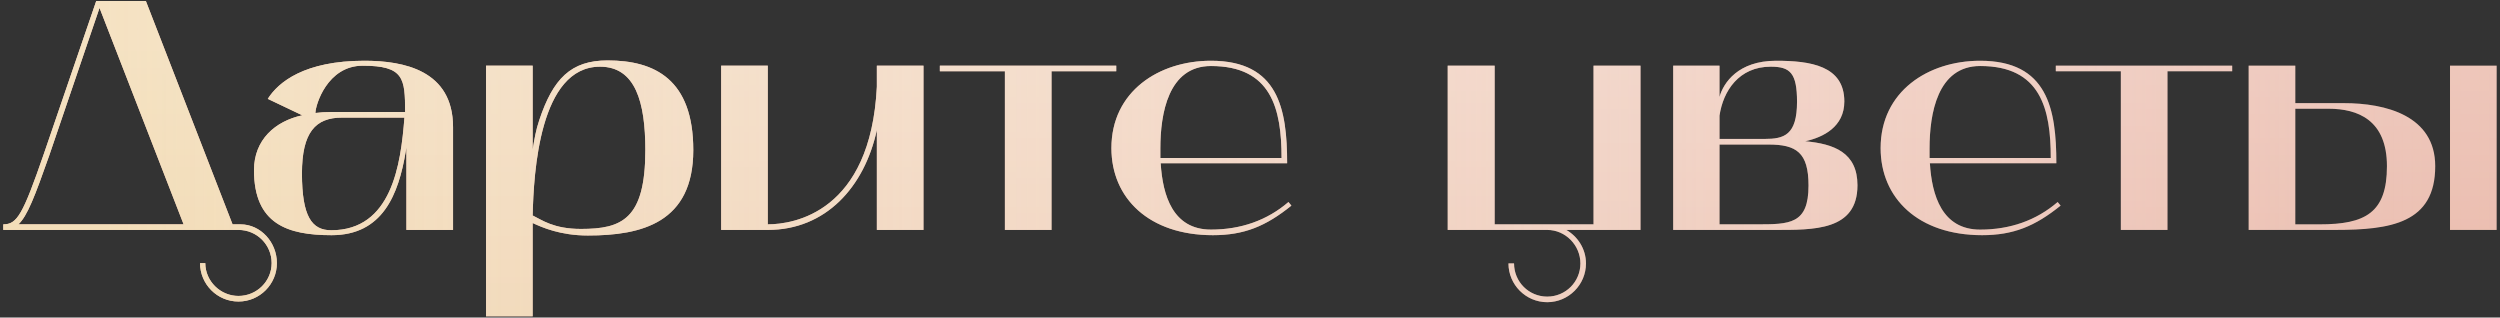 <?xml version="1.0" encoding="UTF-8"?> <svg xmlns="http://www.w3.org/2000/svg" width="685" height="87" viewBox="0 0 685 87" fill="none"><rect x="0" y="0" width="685" height="87" fill="#333333" stroke="none"/> <path d="M65.34 63C70.38 63 74.43 67.05 74.43 72.09C74.43 77.04 70.38 81.09 65.34 81.09C60.39 81.09 56.25 77.04 56.25 72.09H54.81C54.81 77.85 59.49 82.62 65.34 82.62C71.19 82.62 75.87 77.85 75.87 72.09C75.87 66.42 71.46 61.47 65.88 61.47H63.72L39.96 0.27H26.37L12.06 42.03C6.21 58.95 4.68 61.47 0.9 61.47V63H65.34ZM13.5 42.57L27.27 2.16L50.31 61.47H5.04C7.47 59.22 9.54 53.82 13.5 42.57ZM90.835 64.44C104.875 64.44 109.195 53.28 111.175 41.49L111.355 40.41V63H124.135V34.83C124.135 19.26 110.635 16.65 99.835 16.65C83.455 16.65 76.255 22.5 73.375 27.09L82.825 31.59C75.355 33.21 69.595 38.34 69.595 46.62C69.595 61.38 78.775 64.44 90.835 64.44ZM93.715 32.22H110.815C109.825 45.18 107.305 63.09 90.745 63.09C85.435 63.09 82.735 59.31 82.735 47.52C82.735 36.27 86.425 32.22 93.715 32.22ZM86.425 30.96C86.425 28.8 89.665 18 99.385 18C110.725 18 110.995 21.51 110.995 30.69H90.745C89.215 30.69 87.775 30.78 86.425 30.96ZM133.172 86.67H145.952C145.952 86.67 145.952 61.92 145.952 61.11C148.472 62.28 153.512 64.53 161.072 64.53C175.832 64.53 189.962 61.02 189.962 41.13C189.962 21.78 179.432 16.56 166.472 16.56C156.392 16.56 151.532 21.6 147.752 32.94C146.852 35.55 146.402 38.25 145.952 40.95V18H133.172V86.67ZM164.402 18.27C174.122 18.27 176.822 27.99 176.822 41.13C176.822 60.12 170.342 62.73 159.182 62.73C151.622 62.73 148.382 60.21 145.952 59.04C146.222 47.25 147.842 18.27 164.402 18.27ZM197.596 63H210.376C226.216 63 236.836 51.3 240.256 35.64V63H253.036V18H240.256V23.76C238.546 58.23 217.396 61.47 210.376 61.47V18H197.596V63ZM275.34 19.53V63H288.12V19.53H305.85V18H257.52V19.53H275.34ZM304.527 40.59C304.527 54.27 314.787 64.44 332.337 64.44C340.887 64.44 346.827 62.01 353.847 56.34L353.037 55.35C347.187 60.39 339.987 62.91 331.797 62.91C321.357 62.91 318.567 53.55 318.027 44.73H352.677C352.677 29.79 350.247 16.65 331.797 16.65C317.577 16.65 304.527 25.02 304.527 40.59ZM317.937 43.29V40.68C317.937 31.14 320.097 18.09 331.797 18.09C348.357 18.09 351.147 29.79 351.147 43.29H317.937ZM423.938 63C428.978 63 433.028 67.23 433.028 72.18C433.028 77.22 428.978 81.27 423.938 81.27C418.898 81.27 414.848 77.22 414.848 72.18H413.318C413.318 78.03 418.088 82.8 423.938 82.8C429.788 82.8 434.558 78.03 434.558 72.18C434.558 68.22 432.308 64.8 429.158 63H449.498V18H436.628V61.47H409.538V18H396.668V63H423.938ZM486.085 63C496.975 63 508.945 63.27 508.945 50.76C508.945 41.76 502.465 39.42 494.635 38.7C499.585 37.62 505.345 34.74 505.345 27.81C505.345 18 496.075 16.65 486.625 16.65C476.275 16.65 472.225 22.68 471.145 26.55V18H458.455V63H486.085ZM471.145 39.6H484.555C492.205 39.6 495.535 41.76 495.535 50.85C495.535 61.47 490.405 61.47 481.225 61.47H471.145V39.6ZM471.145 31.68C472.135 24.93 476.455 18.27 485.185 18.27C490.495 18.27 492.385 19.98 492.385 27.9C492.385 37.08 488.785 38.07 483.475 38.07H471.145C471.145 36.09 471.145 33.66 471.145 31.68ZM515.289 40.59C515.289 54.27 525.549 64.44 543.099 64.44C551.649 64.44 557.589 62.01 564.609 56.34L563.799 55.35C557.949 60.39 550.749 62.91 542.559 62.91C532.119 62.91 529.329 53.55 528.789 44.73H563.439C563.439 29.79 561.009 16.65 542.559 16.65C528.339 16.65 515.289 25.02 515.289 40.59ZM528.699 43.29V40.68C528.699 31.14 530.859 18.09 542.559 18.09C559.119 18.09 561.909 29.79 561.909 43.29H528.699ZM581.111 19.53V63H593.891V19.53H611.621V18H563.291V19.53H581.111ZM616.131 18V63H639.801C655.011 63 667.251 61.2 667.251 45.54C667.251 31.68 653.661 28.26 642.231 28.26H628.911V18H616.131ZM628.911 61.47V29.79H638.001C646.011 29.79 654.021 32.85 654.021 45.54C654.021 58.32 648.081 61.47 635.571 61.47H628.911ZM671.301 18V63H684.081V18H671.301Z" fill="#E9B8A9"></path> <path d="M65.34 63C70.38 63 74.43 67.05 74.43 72.09C74.43 77.04 70.38 81.09 65.34 81.09C60.39 81.09 56.25 77.04 56.25 72.09H54.81C54.81 77.85 59.49 82.62 65.34 82.62C71.19 82.62 75.87 77.85 75.87 72.09C75.87 66.42 71.46 61.47 65.88 61.47H63.72L39.96 0.27H26.37L12.06 42.03C6.21 58.95 4.68 61.47 0.9 61.47V63H65.34ZM13.5 42.57L27.27 2.16L50.31 61.47H5.04C7.47 59.22 9.54 53.82 13.5 42.57ZM90.835 64.44C104.875 64.44 109.195 53.28 111.175 41.49L111.355 40.41V63H124.135V34.83C124.135 19.26 110.635 16.65 99.835 16.65C83.455 16.65 76.255 22.5 73.375 27.09L82.825 31.59C75.355 33.21 69.595 38.34 69.595 46.62C69.595 61.38 78.775 64.44 90.835 64.44ZM93.715 32.22H110.815C109.825 45.18 107.305 63.09 90.745 63.09C85.435 63.09 82.735 59.31 82.735 47.52C82.735 36.27 86.425 32.22 93.715 32.22ZM86.425 30.96C86.425 28.8 89.665 18 99.385 18C110.725 18 110.995 21.51 110.995 30.69H90.745C89.215 30.69 87.775 30.78 86.425 30.96ZM133.172 86.67H145.952C145.952 86.67 145.952 61.92 145.952 61.11C148.472 62.28 153.512 64.53 161.072 64.53C175.832 64.53 189.962 61.02 189.962 41.13C189.962 21.78 179.432 16.56 166.472 16.56C156.392 16.56 151.532 21.6 147.752 32.94C146.852 35.55 146.402 38.25 145.952 40.95V18H133.172V86.67ZM164.402 18.27C174.122 18.27 176.822 27.99 176.822 41.13C176.822 60.12 170.342 62.73 159.182 62.73C151.622 62.73 148.382 60.21 145.952 59.04C146.222 47.25 147.842 18.27 164.402 18.27ZM197.596 63H210.376C226.216 63 236.836 51.3 240.256 35.64V63H253.036V18H240.256V23.76C238.546 58.23 217.396 61.47 210.376 61.47V18H197.596V63ZM275.34 19.53V63H288.12V19.53H305.85V18H257.52V19.53H275.34ZM304.527 40.59C304.527 54.27 314.787 64.44 332.337 64.44C340.887 64.44 346.827 62.01 353.847 56.34L353.037 55.35C347.187 60.39 339.987 62.91 331.797 62.91C321.357 62.91 318.567 53.55 318.027 44.73H352.677C352.677 29.79 350.247 16.65 331.797 16.65C317.577 16.65 304.527 25.02 304.527 40.59ZM317.937 43.29V40.68C317.937 31.14 320.097 18.09 331.797 18.09C348.357 18.09 351.147 29.79 351.147 43.29H317.937ZM423.938 63C428.978 63 433.028 67.23 433.028 72.18C433.028 77.22 428.978 81.27 423.938 81.27C418.898 81.27 414.848 77.22 414.848 72.18H413.318C413.318 78.03 418.088 82.8 423.938 82.8C429.788 82.8 434.558 78.03 434.558 72.18C434.558 68.22 432.308 64.8 429.158 63H449.498V18H436.628V61.47H409.538V18H396.668V63H423.938ZM486.085 63C496.975 63 508.945 63.27 508.945 50.76C508.945 41.76 502.465 39.42 494.635 38.7C499.585 37.62 505.345 34.74 505.345 27.81C505.345 18 496.075 16.65 486.625 16.65C476.275 16.65 472.225 22.68 471.145 26.55V18H458.455V63H486.085ZM471.145 39.6H484.555C492.205 39.6 495.535 41.76 495.535 50.85C495.535 61.47 490.405 61.47 481.225 61.47H471.145V39.6ZM471.145 31.68C472.135 24.93 476.455 18.27 485.185 18.27C490.495 18.27 492.385 19.98 492.385 27.9C492.385 37.08 488.785 38.07 483.475 38.07H471.145C471.145 36.09 471.145 33.66 471.145 31.68ZM515.289 40.59C515.289 54.27 525.549 64.44 543.099 64.44C551.649 64.44 557.589 62.01 564.609 56.34L563.799 55.35C557.949 60.39 550.749 62.91 542.559 62.91C532.119 62.91 529.329 53.55 528.789 44.73H563.439C563.439 29.79 561.009 16.65 542.559 16.65C528.339 16.65 515.289 25.02 515.289 40.59ZM528.699 43.29V40.68C528.699 31.14 530.859 18.09 542.559 18.09C559.119 18.09 561.909 29.79 561.909 43.29H528.699ZM581.111 19.53V63H593.891V19.53H611.621V18H563.291V19.53H581.111ZM616.131 18V63H639.801C655.011 63 667.251 61.2 667.251 45.54C667.251 31.68 653.661 28.26 642.231 28.26H628.911V18H616.131ZM628.911 61.47V29.79H638.001C646.011 29.79 654.021 32.85 654.021 45.54C654.021 58.32 648.081 61.47 635.571 61.47H628.911ZM671.301 18V63H684.081V18H671.301Z" fill="url(#paint0_linear_687_1034)"></path> <path d="M65.34 63C70.38 63 74.43 67.05 74.43 72.09C74.43 77.04 70.38 81.09 65.34 81.09C60.39 81.09 56.25 77.04 56.25 72.09H54.81C54.81 77.85 59.49 82.62 65.34 82.62C71.19 82.62 75.87 77.85 75.87 72.09C75.87 66.42 71.46 61.47 65.88 61.47H63.72L39.96 0.27H26.37L12.06 42.03C6.21 58.95 4.68 61.47 0.9 61.47V63H65.34ZM13.5 42.57L27.27 2.16L50.31 61.47H5.04C7.47 59.22 9.54 53.82 13.5 42.57ZM90.835 64.44C104.875 64.44 109.195 53.28 111.175 41.49L111.355 40.41V63H124.135V34.83C124.135 19.26 110.635 16.65 99.835 16.65C83.455 16.65 76.255 22.5 73.375 27.09L82.825 31.59C75.355 33.21 69.595 38.34 69.595 46.62C69.595 61.38 78.775 64.44 90.835 64.44ZM93.715 32.22H110.815C109.825 45.18 107.305 63.09 90.745 63.09C85.435 63.09 82.735 59.31 82.735 47.52C82.735 36.27 86.425 32.22 93.715 32.22ZM86.425 30.96C86.425 28.8 89.665 18 99.385 18C110.725 18 110.995 21.51 110.995 30.69H90.745C89.215 30.69 87.775 30.78 86.425 30.96ZM133.172 86.67H145.952C145.952 86.67 145.952 61.92 145.952 61.11C148.472 62.28 153.512 64.53 161.072 64.53C175.832 64.53 189.962 61.02 189.962 41.13C189.962 21.78 179.432 16.56 166.472 16.56C156.392 16.56 151.532 21.6 147.752 32.94C146.852 35.55 146.402 38.25 145.952 40.95V18H133.172V86.67ZM164.402 18.27C174.122 18.27 176.822 27.99 176.822 41.13C176.822 60.12 170.342 62.73 159.182 62.73C151.622 62.73 148.382 60.21 145.952 59.04C146.222 47.25 147.842 18.27 164.402 18.27ZM197.596 63H210.376C226.216 63 236.836 51.3 240.256 35.64V63H253.036V18H240.256V23.76C238.546 58.23 217.396 61.47 210.376 61.47V18H197.596V63ZM275.34 19.53V63H288.12V19.53H305.85V18H257.52V19.53H275.34ZM304.527 40.59C304.527 54.27 314.787 64.44 332.337 64.44C340.887 64.44 346.827 62.01 353.847 56.34L353.037 55.35C347.187 60.39 339.987 62.91 331.797 62.91C321.357 62.91 318.567 53.55 318.027 44.73H352.677C352.677 29.79 350.247 16.65 331.797 16.65C317.577 16.65 304.527 25.02 304.527 40.59ZM317.937 43.29V40.68C317.937 31.14 320.097 18.09 331.797 18.09C348.357 18.09 351.147 29.79 351.147 43.29H317.937ZM423.938 63C428.978 63 433.028 67.23 433.028 72.18C433.028 77.22 428.978 81.27 423.938 81.27C418.898 81.27 414.848 77.22 414.848 72.18H413.318C413.318 78.03 418.088 82.8 423.938 82.8C429.788 82.8 434.558 78.03 434.558 72.18C434.558 68.22 432.308 64.8 429.158 63H449.498V18H436.628V61.47H409.538V18H396.668V63H423.938ZM486.085 63C496.975 63 508.945 63.27 508.945 50.76C508.945 41.76 502.465 39.42 494.635 38.7C499.585 37.62 505.345 34.74 505.345 27.81C505.345 18 496.075 16.65 486.625 16.65C476.275 16.65 472.225 22.68 471.145 26.55V18H458.455V63H486.085ZM471.145 39.6H484.555C492.205 39.6 495.535 41.76 495.535 50.85C495.535 61.47 490.405 61.47 481.225 61.47H471.145V39.6ZM471.145 31.68C472.135 24.93 476.455 18.27 485.185 18.27C490.495 18.27 492.385 19.98 492.385 27.9C492.385 37.08 488.785 38.07 483.475 38.07H471.145C471.145 36.09 471.145 33.66 471.145 31.68ZM515.289 40.59C515.289 54.27 525.549 64.44 543.099 64.44C551.649 64.44 557.589 62.01 564.609 56.34L563.799 55.35C557.949 60.39 550.749 62.91 542.559 62.91C532.119 62.91 529.329 53.55 528.789 44.73H563.439C563.439 29.79 561.009 16.65 542.559 16.65C528.339 16.65 515.289 25.02 515.289 40.59ZM528.699 43.29V40.68C528.699 31.14 530.859 18.09 542.559 18.09C559.119 18.09 561.909 29.79 561.909 43.29H528.699ZM581.111 19.53V63H593.891V19.53H611.621V18H563.291V19.53H581.111ZM616.131 18V63H639.801C655.011 63 667.251 61.2 667.251 45.54C667.251 31.68 653.661 28.26 642.231 28.26H628.911V18H616.131ZM628.911 61.47V29.79H638.001C646.011 29.79 654.021 32.85 654.021 45.54C654.021 58.32 648.081 61.47 635.571 61.47H628.911ZM671.301 18V63H684.081V18H671.301Z" fill="url(#paint1_linear_687_1034)" fill-opacity="0.2"></path> <defs> <linearGradient id="paint0_linear_687_1034" x1="28.5" y1="29" x2="696.5" y2="29" gradientUnits="userSpaceOnUse"> <stop stop-color="#F2DBB3"></stop> <stop offset="1" stop-color="white" stop-opacity="0"></stop> </linearGradient> <linearGradient id="paint1_linear_687_1034" x1="370" y1="11.5" x2="370" y2="92.5" gradientUnits="userSpaceOnUse"> <stop stop-color="white"></stop> <stop offset="1" stop-color="white" stop-opacity="0"></stop> </linearGradient> </defs> </svg> 